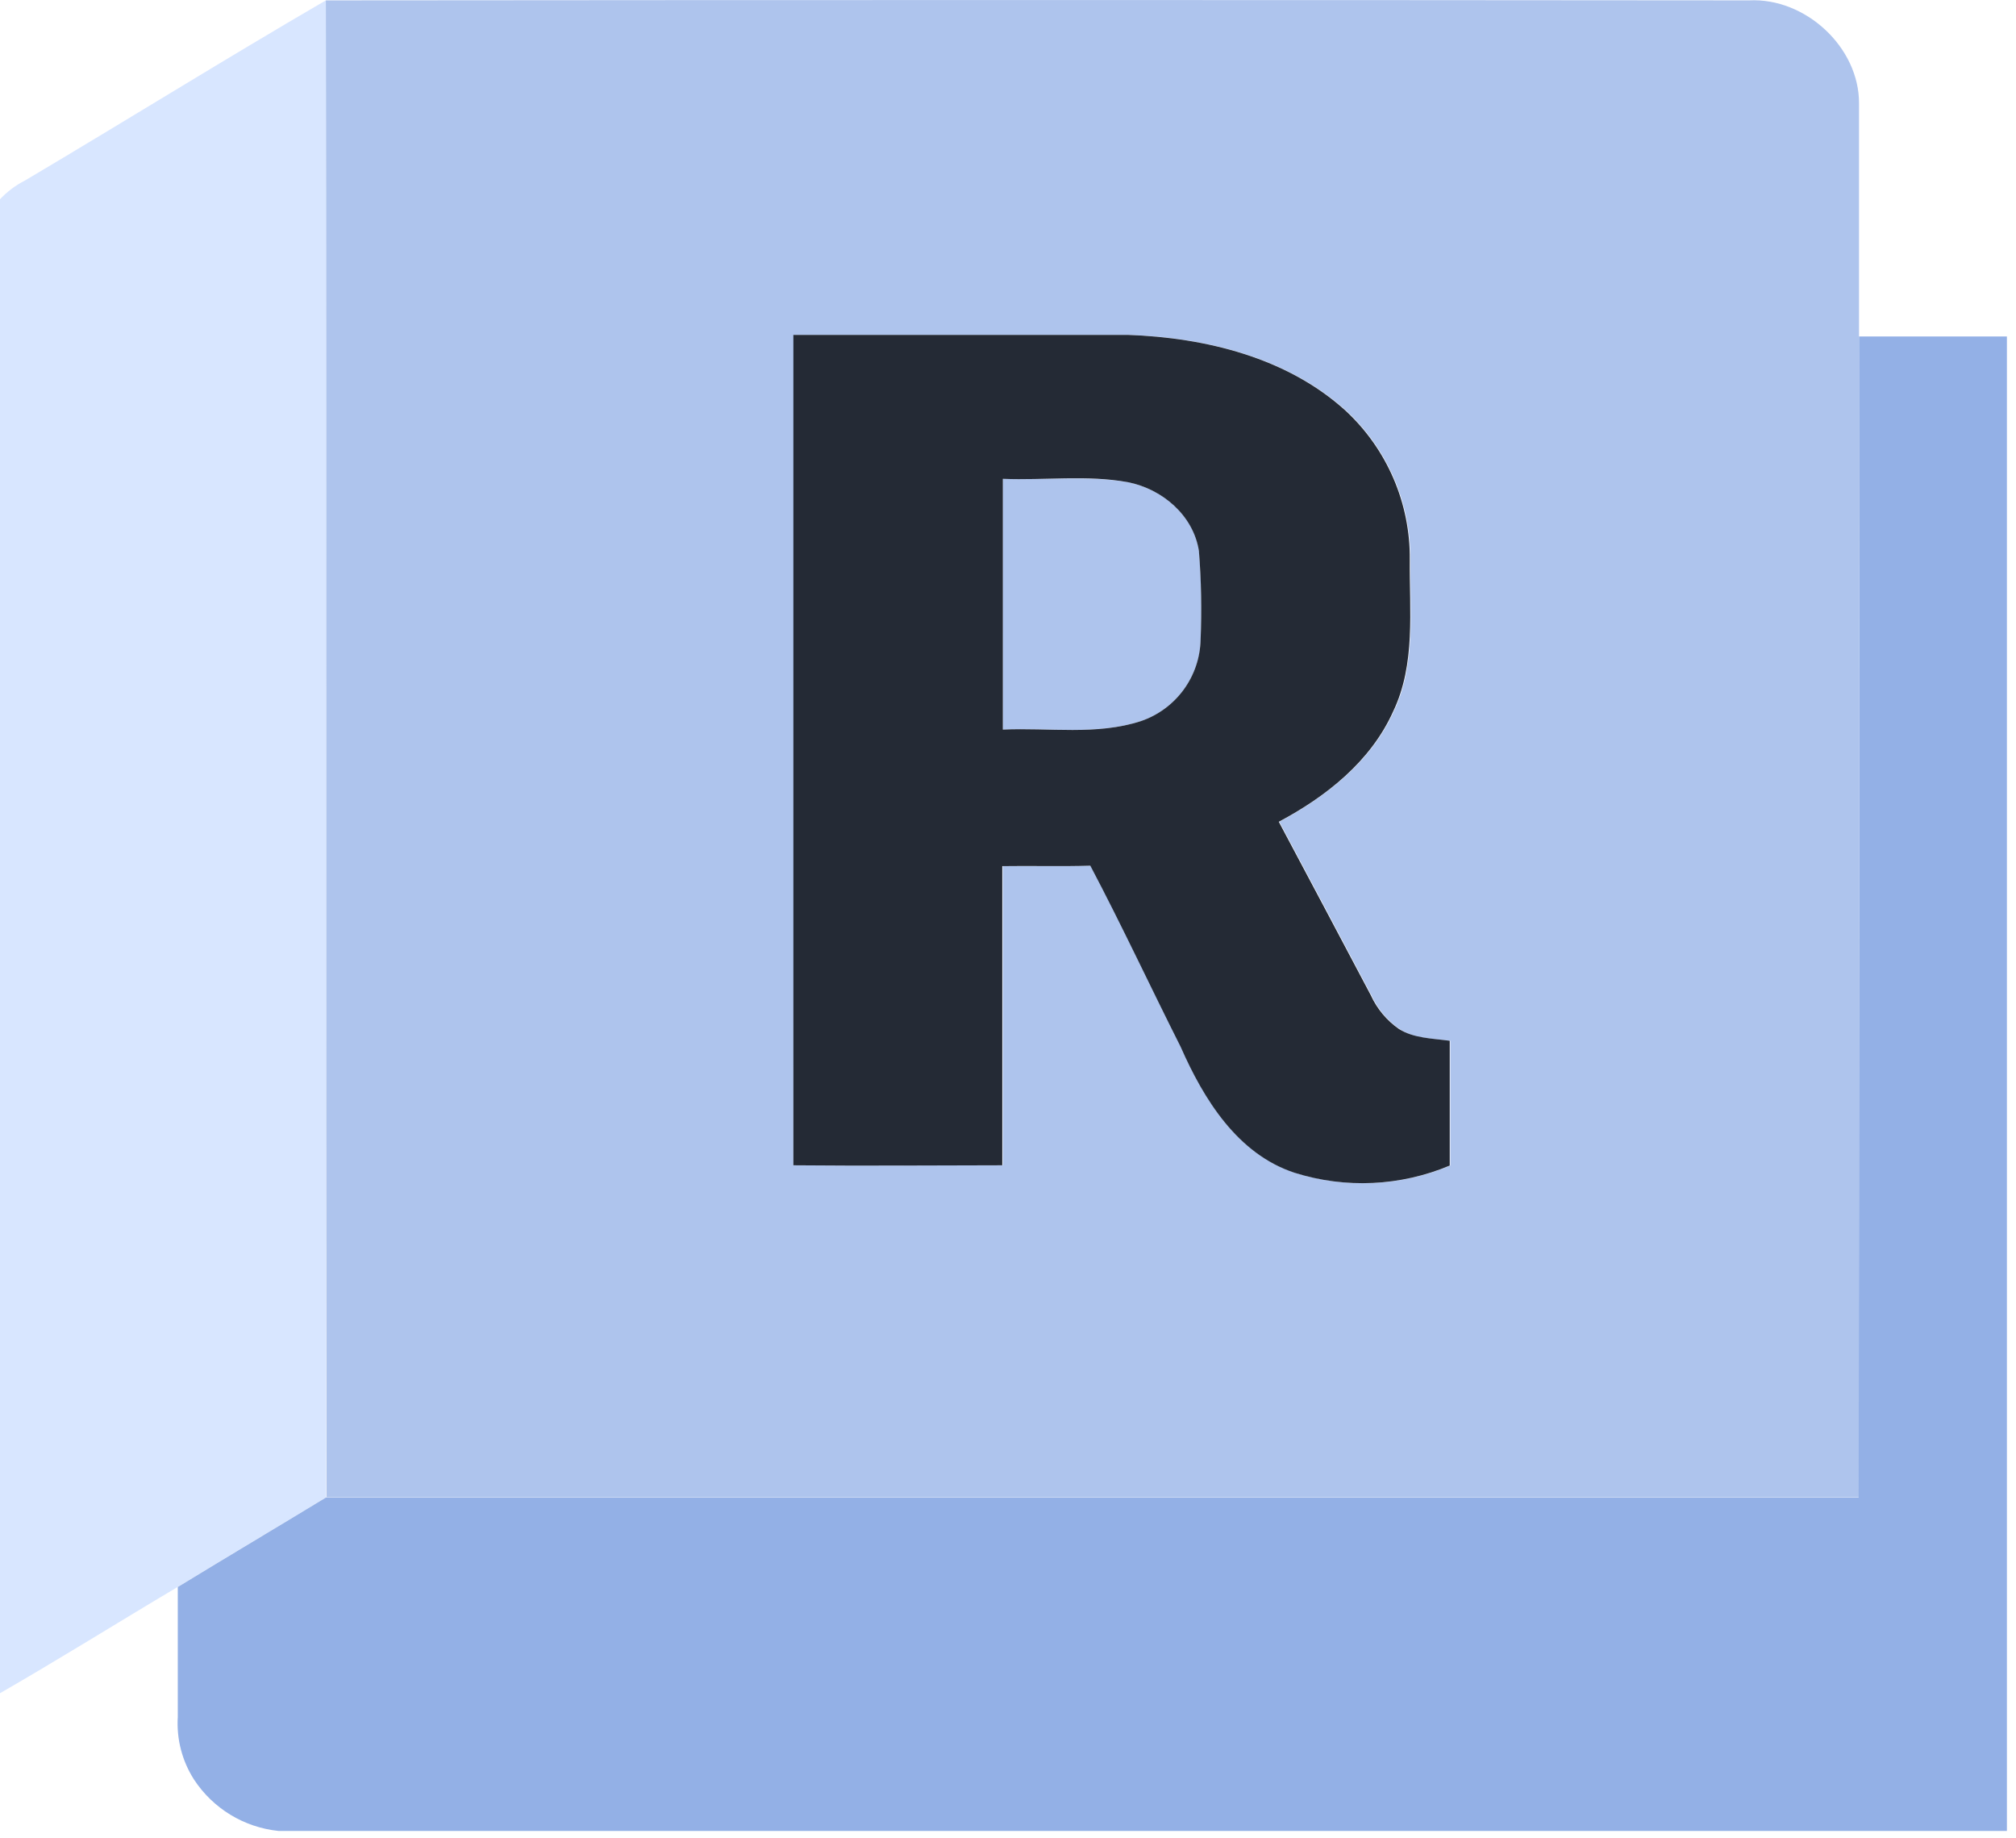 <svg width="215" height="196" viewBox="0 0 215 196" fill="none" xmlns="http://www.w3.org/2000/svg">
<g clip-path="url(#clip0_87_2954)">
<path d="M2.68 19.24C13.4 12.89 23.99 6.3 34.75 0.04C34.85 53.25 34.75 106.46 34.75 159.68C29.49 162.88 24.19 166.01 18.94 169.23C12.6 172.99 6.34 176.91 -0.06 180.59V21.31C0.723 20.462 1.651 19.761 2.68 19.24Z" fill="#D8E6FF"/>
<path d="M34.75 0.04C85.343 -0.007 135.94 -0.007 186.54 0.04C192.54 -0.26 198.29 5.04 198.26 11.04C198.26 19.31 198.26 27.59 198.26 35.86C198.26 77.12 198.26 118.383 198.26 159.65C143.78 159.65 89.297 159.65 34.81 159.65C34.75 106.46 34.85 53.25 34.75 0.04ZM84.61 124.26C92.05 124.33 99.5 124.26 106.95 124.26C106.95 113.593 106.95 102.96 106.95 92.36C110.08 92.36 113.21 92.36 116.34 92.31C119.68 98.68 122.74 105.21 125.98 111.64C128.42 117.22 131.98 123.05 138.13 125.06C143.561 126.768 149.421 126.495 154.67 124.29C154.67 119.85 154.67 115.41 154.67 110.98C152.84 110.75 150.86 110.78 149.26 109.73C147.955 108.825 146.919 107.585 146.26 106.14C143 99.96 139.727 93.79 136.44 87.63C141.44 84.95 146.25 81.19 148.64 75.86C151.05 70.86 150.35 65.09 150.41 59.68C150.439 56.703 149.846 53.752 148.668 51.017C147.49 48.283 145.754 45.824 143.57 43.8C137.29 38.11 128.57 35.99 120.32 35.71C108.44 35.71 96.55 35.71 84.67 35.71C84.58 65.22 84.65 94.75 84.61 124.26Z" fill="#AEC4ED"/>
<path d="M106.95 51.06C111.4 51.23 115.95 50.67 120.31 51.42C123.97 52.15 127.31 54.95 127.87 58.75C128.121 61.9 128.181 65.063 128.05 68.22C128.004 70.141 127.371 72.002 126.236 73.552C125.1 75.102 123.517 76.267 121.7 76.89C116.95 78.44 111.87 77.56 106.96 77.8C106.946 68.894 106.943 59.98 106.95 51.06Z" fill="#AEC4ED"/>
<path d="M84.61 124.26C84.61 94.74 84.61 65.26 84.61 35.71C96.49 35.71 108.38 35.71 120.26 35.71C128.54 36 137.26 38.12 143.51 43.8C145.694 45.824 147.43 48.283 148.608 51.017C149.786 53.752 150.379 56.703 150.35 59.68C150.3 65.09 150.99 70.82 148.58 75.86C146.19 81.19 141.42 84.95 136.38 87.63C139.66 93.79 142.934 99.96 146.2 106.14C146.859 107.585 147.895 108.825 149.2 109.73C150.8 110.73 152.79 110.73 154.61 110.98C154.61 115.42 154.61 119.86 154.61 124.29C149.362 126.495 143.501 126.768 138.07 125.06C131.97 123.06 128.37 117.21 125.92 111.64C122.68 105.21 119.62 98.64 116.28 92.31C113.15 92.41 110.02 92.31 106.89 92.36C106.89 103.027 106.89 113.66 106.89 124.26C99.5 124.27 92.03 124.33 84.61 124.26ZM106.95 51.06C106.95 59.973 106.95 68.887 106.95 77.8C111.85 77.57 116.95 78.44 121.69 76.89C123.508 76.267 125.091 75.102 126.227 73.552C127.362 72.002 127.995 70.141 128.04 68.22C128.172 65.063 128.112 61.9 127.86 58.75C127.27 54.95 123.96 52.15 120.3 51.42C115.91 50.62 111.4 51.24 106.95 51.06Z" fill="#242A35"/>
<path d="M198.26 35.88H214.03C214.03 89 214.03 142.12 214.03 195.24H29.69C27.877 195.052 26.129 194.463 24.572 193.515C23.015 192.567 21.689 191.284 20.69 189.76C19.422 187.779 18.816 185.447 18.96 183.1C18.96 178.48 18.96 173.85 18.96 169.23C24.21 166.02 29.51 162.88 34.77 159.68C89.257 159.68 143.74 159.68 198.22 159.68C198.274 118.413 198.287 77.147 198.26 35.88Z" fill="#93B0E6"/>
</g>
<defs>
<clipPath id="clip0_87_2954">
<rect width="214.06" height="195.24" fill="white"/>
</clipPath>
</defs>
</svg>
